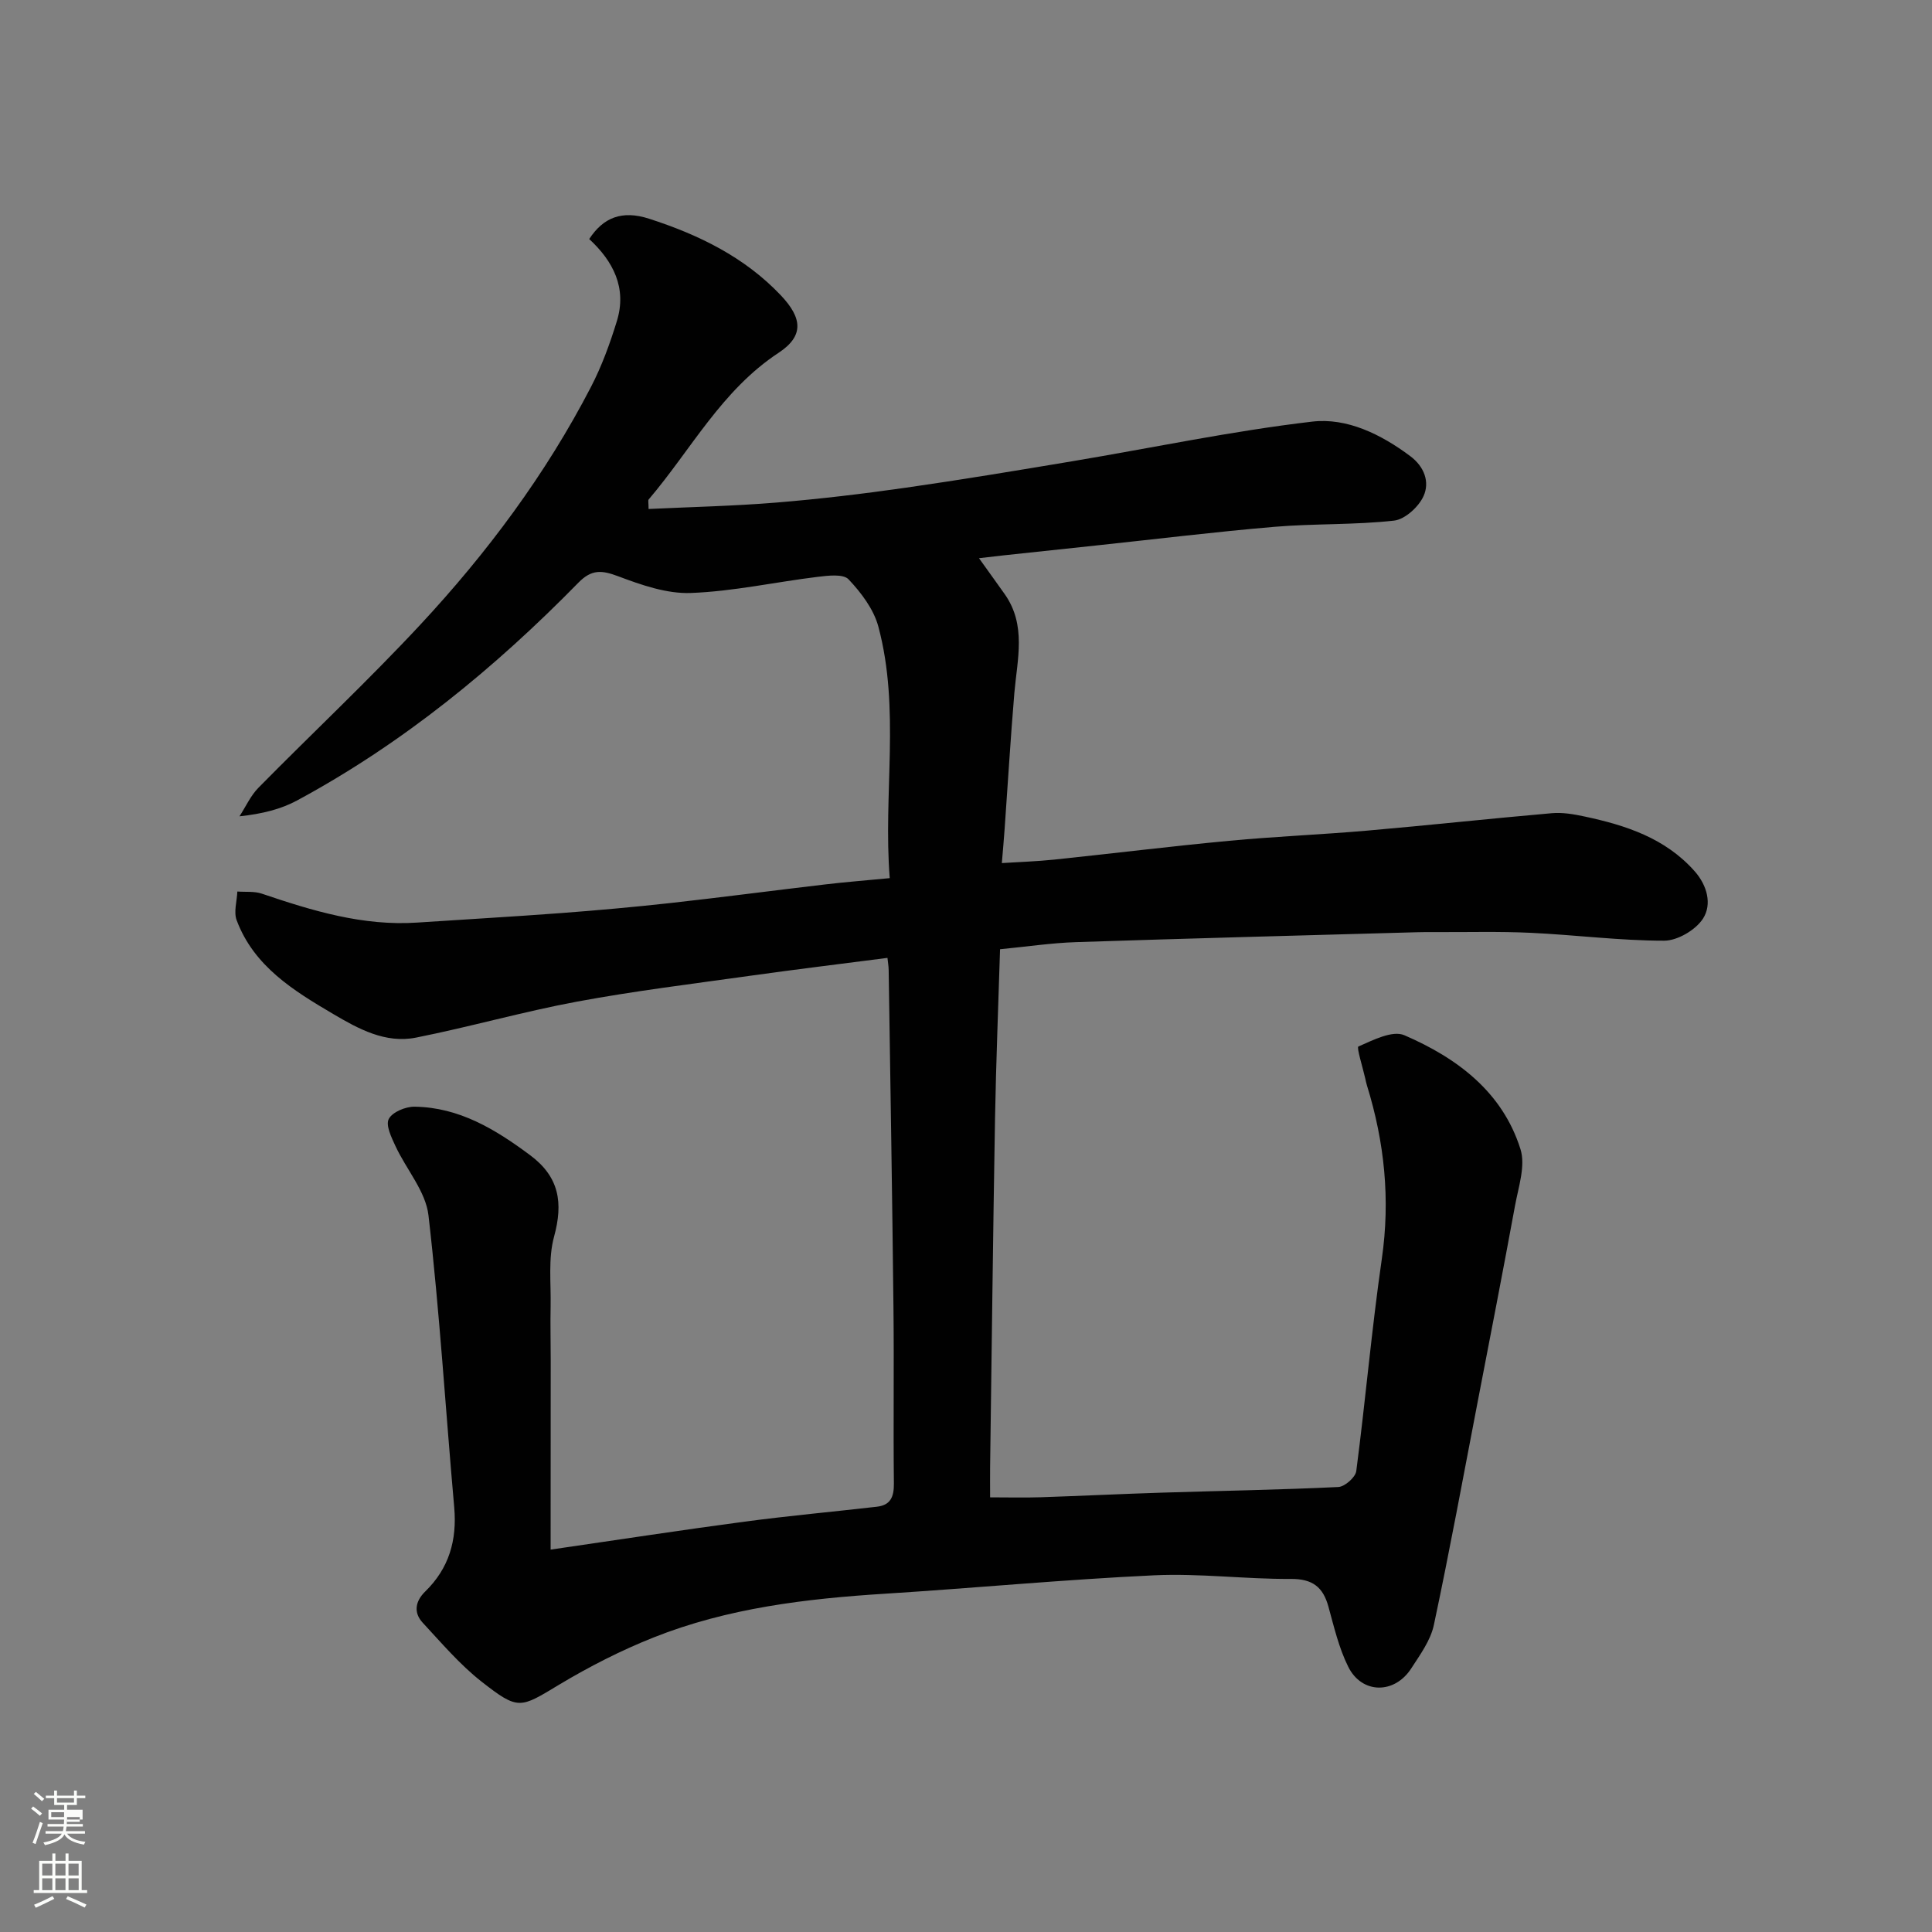 <svg enable-background="new 0 0 400 400" viewBox="0 0 400 400" xmlns="http://www.w3.org/2000/svg"><rect x="0" y="0" width="400" height="400" fill="#808080" stroke="none"/><path d="m6.44 374.46.42-.45c.65.47 1.27.95 1.85 1.44l-.45.49c-.65-.56-1.25-1.06-1.82-1.48m.93 7.33-.63-.26c.55-1.36 1.05-2.8 1.52-4.33.19.1.38.19.59.27-.46 1.29-.95 2.73-1.48 4.32m-.38-10.38.44-.42c.43.34 1.01.82 1.74 1.44l-.49.49c-.53-.51-1.09-1.01-1.69-1.51m2.5.35h1.72v-1.04h.59v1.04h3.52v-1.04h.59v1.04h1.75v.53h-1.75v1.42h-2.03v.97h3.22v2.03h-3.24c0 .35-.01.66-.03.93h3.32v.53h-3.37c-.03.27-.08.58-.15.94h3.96v.53h-3.71c.67.92 1.93 1.48 3.79 1.68-.13.24-.23.44-.29.59-2.13-.38-3.48-1.08-4.04-2.12-.43.97-1.77 1.72-4.03 2.23-.09-.19-.2-.37-.33-.55 2.1-.42 3.37-1.03 3.81-1.83h-3.36v-.53h3.58c.08-.29.13-.61.16-.94h-3.33v-.53h3.39c.02-.27.04-.58.04-.93h-3.23v-2.03h3.25v-.97h-2.07v-1.42h-1.73zm1.12 3.44v1h2.65c.01-.3.02-.44.01-.4v-.25-.35zm1.19-2h3.52v-.91h-3.52zm4.71 3h-2.63v.59c0 .15-.01.28-.01.4h2.64v-1.99z" fill="#fbfcfa"/><path d="m13.56 383.74h.63v1.52h2.72v6.07h1.13v.6h-11.06v-.6h1.13v-6.07h2.73v-1.52h.63v1.52h2.1v-1.52zm-2.69 8.83.38.56c-1.24.63-2.53 1.25-3.85 1.85-.1-.21-.21-.42-.34-.63 1.36-.55 2.63-1.15 3.81-1.78m-2.13-4.27h2.1v-2.45h-2.1zm0 3.04h2.1v-2.46h-2.1zm2.72-3.04h2.1v-2.45h-2.1zm0 3.04h2.1v-2.46h-2.1zm6.07 3.6c-1.41-.71-2.7-1.3-3.86-1.78l.35-.56c1.45.62 2.75 1.19 3.88 1.72zm-1.25-9.09h-2.1v2.45h2.1zm-2.09 5.49h2.1v-2.46h-2.1z" fill="#fbfcfa"/><path d="m114 320.83c14.32-2.08 27.23-4.07 40.17-5.79 9.1-1.21 18.25-2.04 27.38-3.09 2.82-.32 3.55-2.04 3.52-4.81-.14-12.16.05-24.33-.09-36.49-.25-23.27-.64-46.53-.99-69.8-.01-.82-.16-1.63-.25-2.53-9.57 1.24-19 2.38-28.41 3.7-11.98 1.68-24 3.15-35.89 5.36-11.18 2.08-22.16 5.23-33.33 7.45-6.31 1.25-11.9-1.81-17.12-4.89-8.2-4.83-16.41-9.86-19.99-19.41-.65-1.72.06-3.95.14-5.95 1.7.13 3.52-.09 5.09.45 10.44 3.54 20.91 6.73 32.14 5.98 9.89-.66 19.79-1.22 29.68-1.96 7.54-.57 15.08-1.24 22.6-2.07 10.74-1.19 21.46-2.61 32.2-3.87 4.22-.5 8.46-.83 13.36-1.3-1.39-17.5 2.22-34.96-2.35-52.06-.96-3.6-3.55-7.03-6.17-9.8-1.1-1.17-4.25-.78-6.4-.52-8.76 1.07-17.47 3.01-26.25 3.34-4.99.19-10.24-1.65-15.05-3.46-3.38-1.27-5.49-1.48-8.23 1.32-17.32 17.68-36.33 33.26-58.2 45.07-3.38 1.83-7.23 2.8-11.98 3.31 1.3-1.99 2.3-4.27 3.94-5.93 11.11-11.28 22.68-22.12 33.46-33.7 13.86-14.89 26-31.16 35.39-49.3 2.23-4.31 3.92-8.96 5.35-13.61 2.11-6.88-.78-12.4-5.73-16.98 2.91-4.45 6.76-6.02 12.39-4.21 10.2 3.29 19.73 7.9 27.28 15.86 4.41 4.66 4.89 8.38-.47 11.91-11.8 7.77-18.13 20.08-26.89 30.36-.16.18-.02.62-.02 1.97 8.83-.42 17.67-.61 26.47-1.33 8.98-.74 17.95-1.81 26.88-3.09 11.48-1.64 22.92-3.55 34.36-5.46 16.56-2.77 33.03-6.26 49.69-8.21 7.17-.84 14.24 2.61 20.3 7.15 2.96 2.21 4.04 5.4 2.76 8.25-1 2.24-3.86 4.85-6.13 5.1-8.19.91-16.5.59-24.73 1.28-12.25 1.04-24.46 2.54-36.69 3.84-6.53.7-13.06 1.39-19.58 2.09-1.39.15-2.77.32-4.92.57 2.12 2.97 3.73 5.18 5.31 7.42 4.56 6.45 2.61 13.52 2.01 20.5-.79 9.35-1.34 18.73-2.01 28.09-.16 2.26-.36 4.52-.58 7.11 3.49-.22 7.19-.34 10.86-.72 12.07-1.26 24.12-2.76 36.21-3.89 9.51-.9 19.07-1.28 28.59-2.11 12.76-1.11 25.49-2.5 38.24-3.61 2.2-.19 4.52.21 6.71.68 8.56 1.82 16.74 4.47 22.82 11.33 2.62 2.95 3.63 6.86 1.75 9.8-1.51 2.36-5.29 4.59-8.06 4.59-9.2 0-18.4-1.2-27.61-1.63-6.52-.31-13.06-.12-19.59-.15-1.33-.01-2.67-.01-4 .03-23.53.66-47.07 1.27-70.6 2.05-5.07.17-10.12.93-15.69 1.47-.35 11.58-.83 23.29-1.04 35.01-.42 24.1-.69 48.2-1.02 72.3-.02 1.82 0 3.63 0 6.17 3.66 0 7.08.09 10.5-.02 8.44-.28 16.87-.7 25.3-.96 12.1-.38 24.21-.58 36.29-1.16 1.34-.06 3.55-2.01 3.72-3.29 1.91-14.63 3.18-29.34 5.29-43.94 1.78-12.31.56-24.17-3.08-35.92-.15-.47-.24-.96-.35-1.44-.52-2.3-1.83-6.43-1.42-6.61 3.01-1.32 7.05-3.4 9.51-2.34 10.89 4.7 20.31 11.7 24.05 23.6 1.08 3.44-.42 7.81-1.13 11.69-2.47 13.46-5.09 26.89-7.68 40.33-2.99 15.52-5.84 31.06-9.13 46.51-.68 3.18-2.85 6.14-4.68 8.97-3.47 5.37-10.22 5.32-13.04-.34-1.93-3.87-2.94-8.23-4.1-12.44-1.12-4.09-3.31-5.78-7.79-5.75-9.43.06-18.9-1.19-28.29-.75-18.59.87-37.13 2.64-55.71 3.81-16.38 1.03-32.6 2.96-47.96 9.07-6.74 2.68-13.28 6.02-19.5 9.75-8.11 4.87-8.4 5.42-16.13-.65-4.47-3.51-8.24-7.96-12.14-12.16-1.97-2.12-1.51-4.49.51-6.46 4.95-4.82 6.61-10.63 6.01-17.45-1.79-20.15-3.01-40.36-5.33-60.44-.57-4.96-4.58-9.49-6.82-14.31-.83-1.79-2.08-4.33-1.4-5.64.74-1.43 3.48-2.57 5.34-2.54 9.25.13 16.73 4.68 23.93 10.04 6.05 4.51 6.87 9.86 4.95 16.88-1.24 4.54-.61 9.6-.71 14.44-.08 3.66.02 7.33.02 11-.02 13.07-.02 26.15-.02 39.34z" fill="#010101"/></svg>